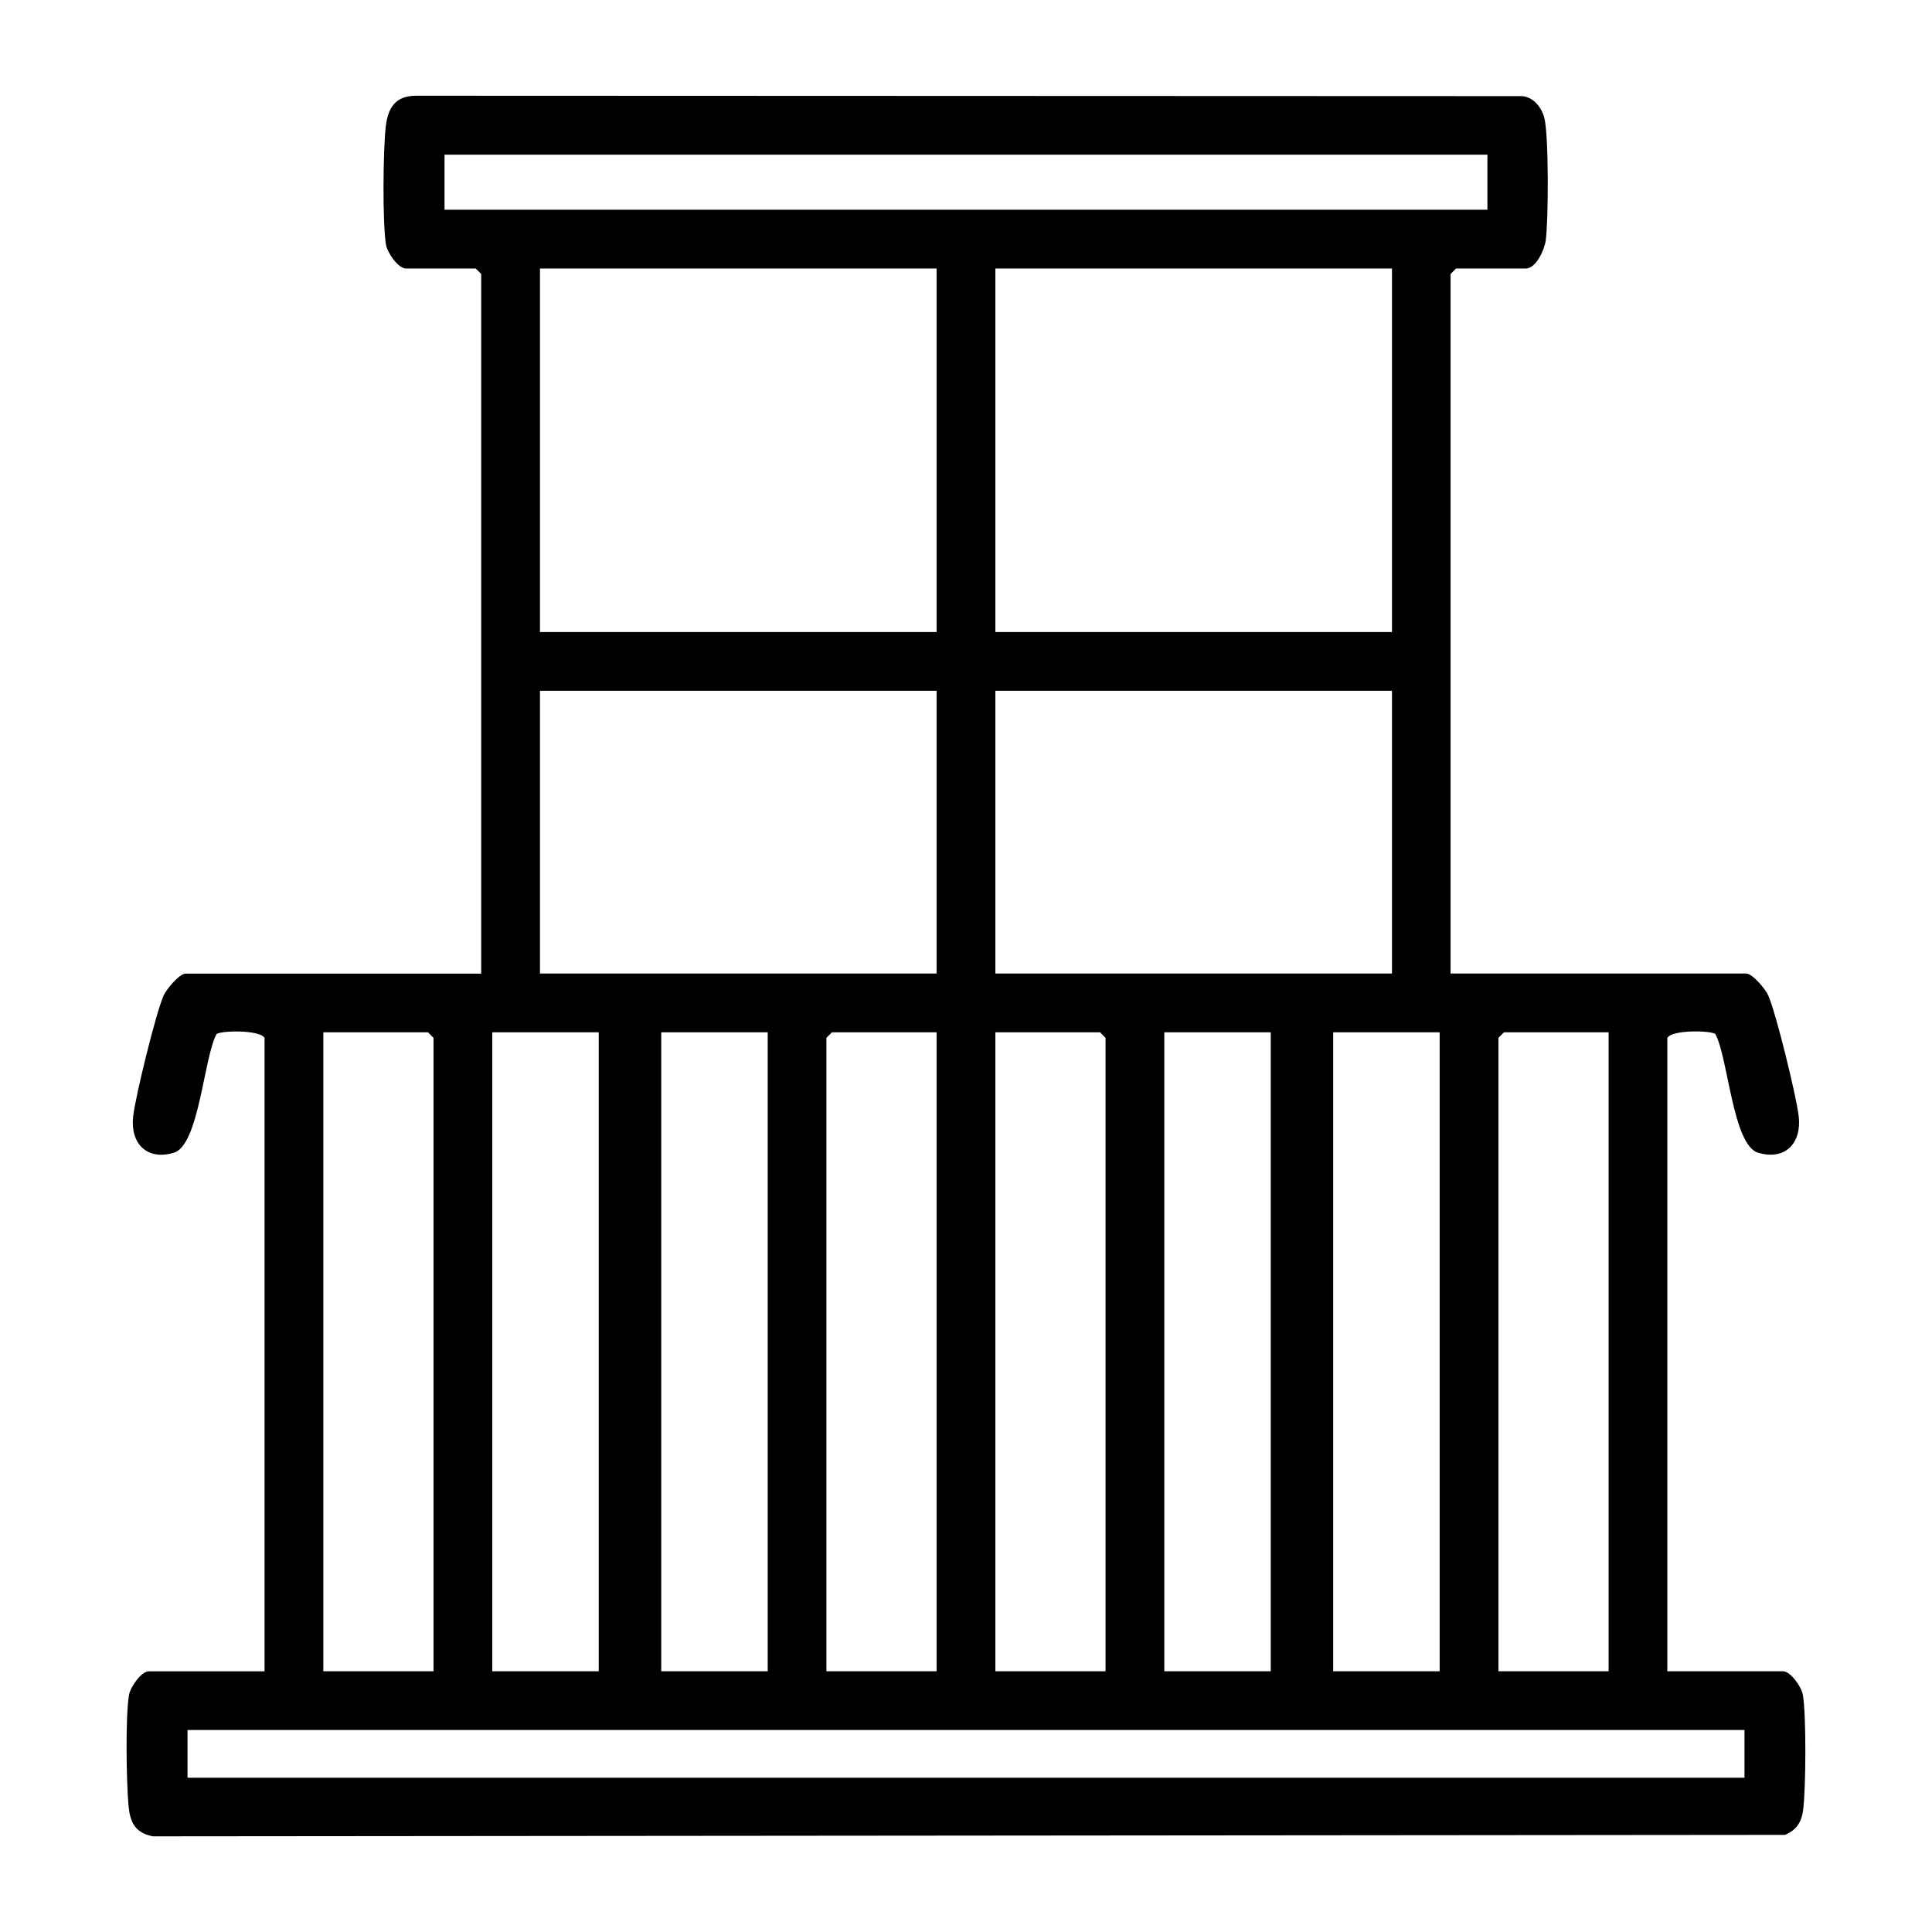 <?xml version="1.0" encoding="UTF-8"?>
<svg id="katman_1" data-name="katman 1" xmlns="http://www.w3.org/2000/svg" viewBox="0 0 333 333">
  <path d="M250.04,167.8h50.95c1.05,0,3.32,2.68,3.8,3.8,1.36,3.14,4.79,17.17,5.23,20.74.56,4.63-2.26,7.75-7,6.34-4.37-1.3-5.16-16.47-7.37-20.47-.85-.6-7.37-.75-8.27.67v109.18h19.94c1.32,0,3.22,2.73,3.44,4.15.58,3.69.5,15.75.05,19.6-.25,2.18-1.12,3.61-3.15,4.45l-281.33.25c-3.07-.62-3.92-2.43-4.18-5.31-.37-4.15-.54-15.09.07-18.98.22-1.42,2.12-4.15,3.44-4.15h19.94v-109.18c-.89-1.42-7.41-1.27-8.27-.67-2.21,4-3,19.17-7.37,20.47-4.74,1.41-7.56-1.71-7-6.34.43-3.57,3.87-17.61,5.23-20.74.48-1.11,2.75-3.8,3.8-3.8h50.95V47.23l-.95-.95h-12.03c-1.32,0-3.22-2.73-3.44-4.15-.61-3.88-.49-16.14-.04-20.22.38-3.36,1.67-5.45,5.35-5.41l190.5.07c1.98.14,3.39,1.96,3.85,3.74.78,3.01.72,17.73.24,21.16-.22,1.59-1.67,4.81-3.42,4.81h-12.03l-.95.95v120.57ZM256.37,26.66H76.62v9.49h179.75v-9.49ZM161.43,46.28h-68.36v62.66h68.36v-62.66ZM239.92,46.28h-68.36v62.66h68.36v-62.66ZM161.43,119.06h-68.36v48.74h68.36v-48.74ZM239.92,119.06h-68.36v48.74h68.36v-48.74ZM74.72,288.06v-109.18l-.95-.95h-18.04v110.13h18.99ZM103.2,177.93h-18.35v110.13h18.35v-110.13ZM132.32,177.93h-18.35v110.13h18.35v-110.13ZM161.43,177.93h-18.04l-.95.95v109.18h18.99v-110.13ZM190.55,288.06v-109.18l-.95-.95h-18.04v110.13h18.99ZM219.03,177.93h-18.35v110.13h18.35v-110.13ZM248.14,177.93h-18.35v110.13h18.35v-110.13ZM277.26,177.93h-18.04l-.95.95v109.18h18.99v-110.13ZM300.68,298.18H32.32v8.23h268.36v-8.23Z"/>
</svg>